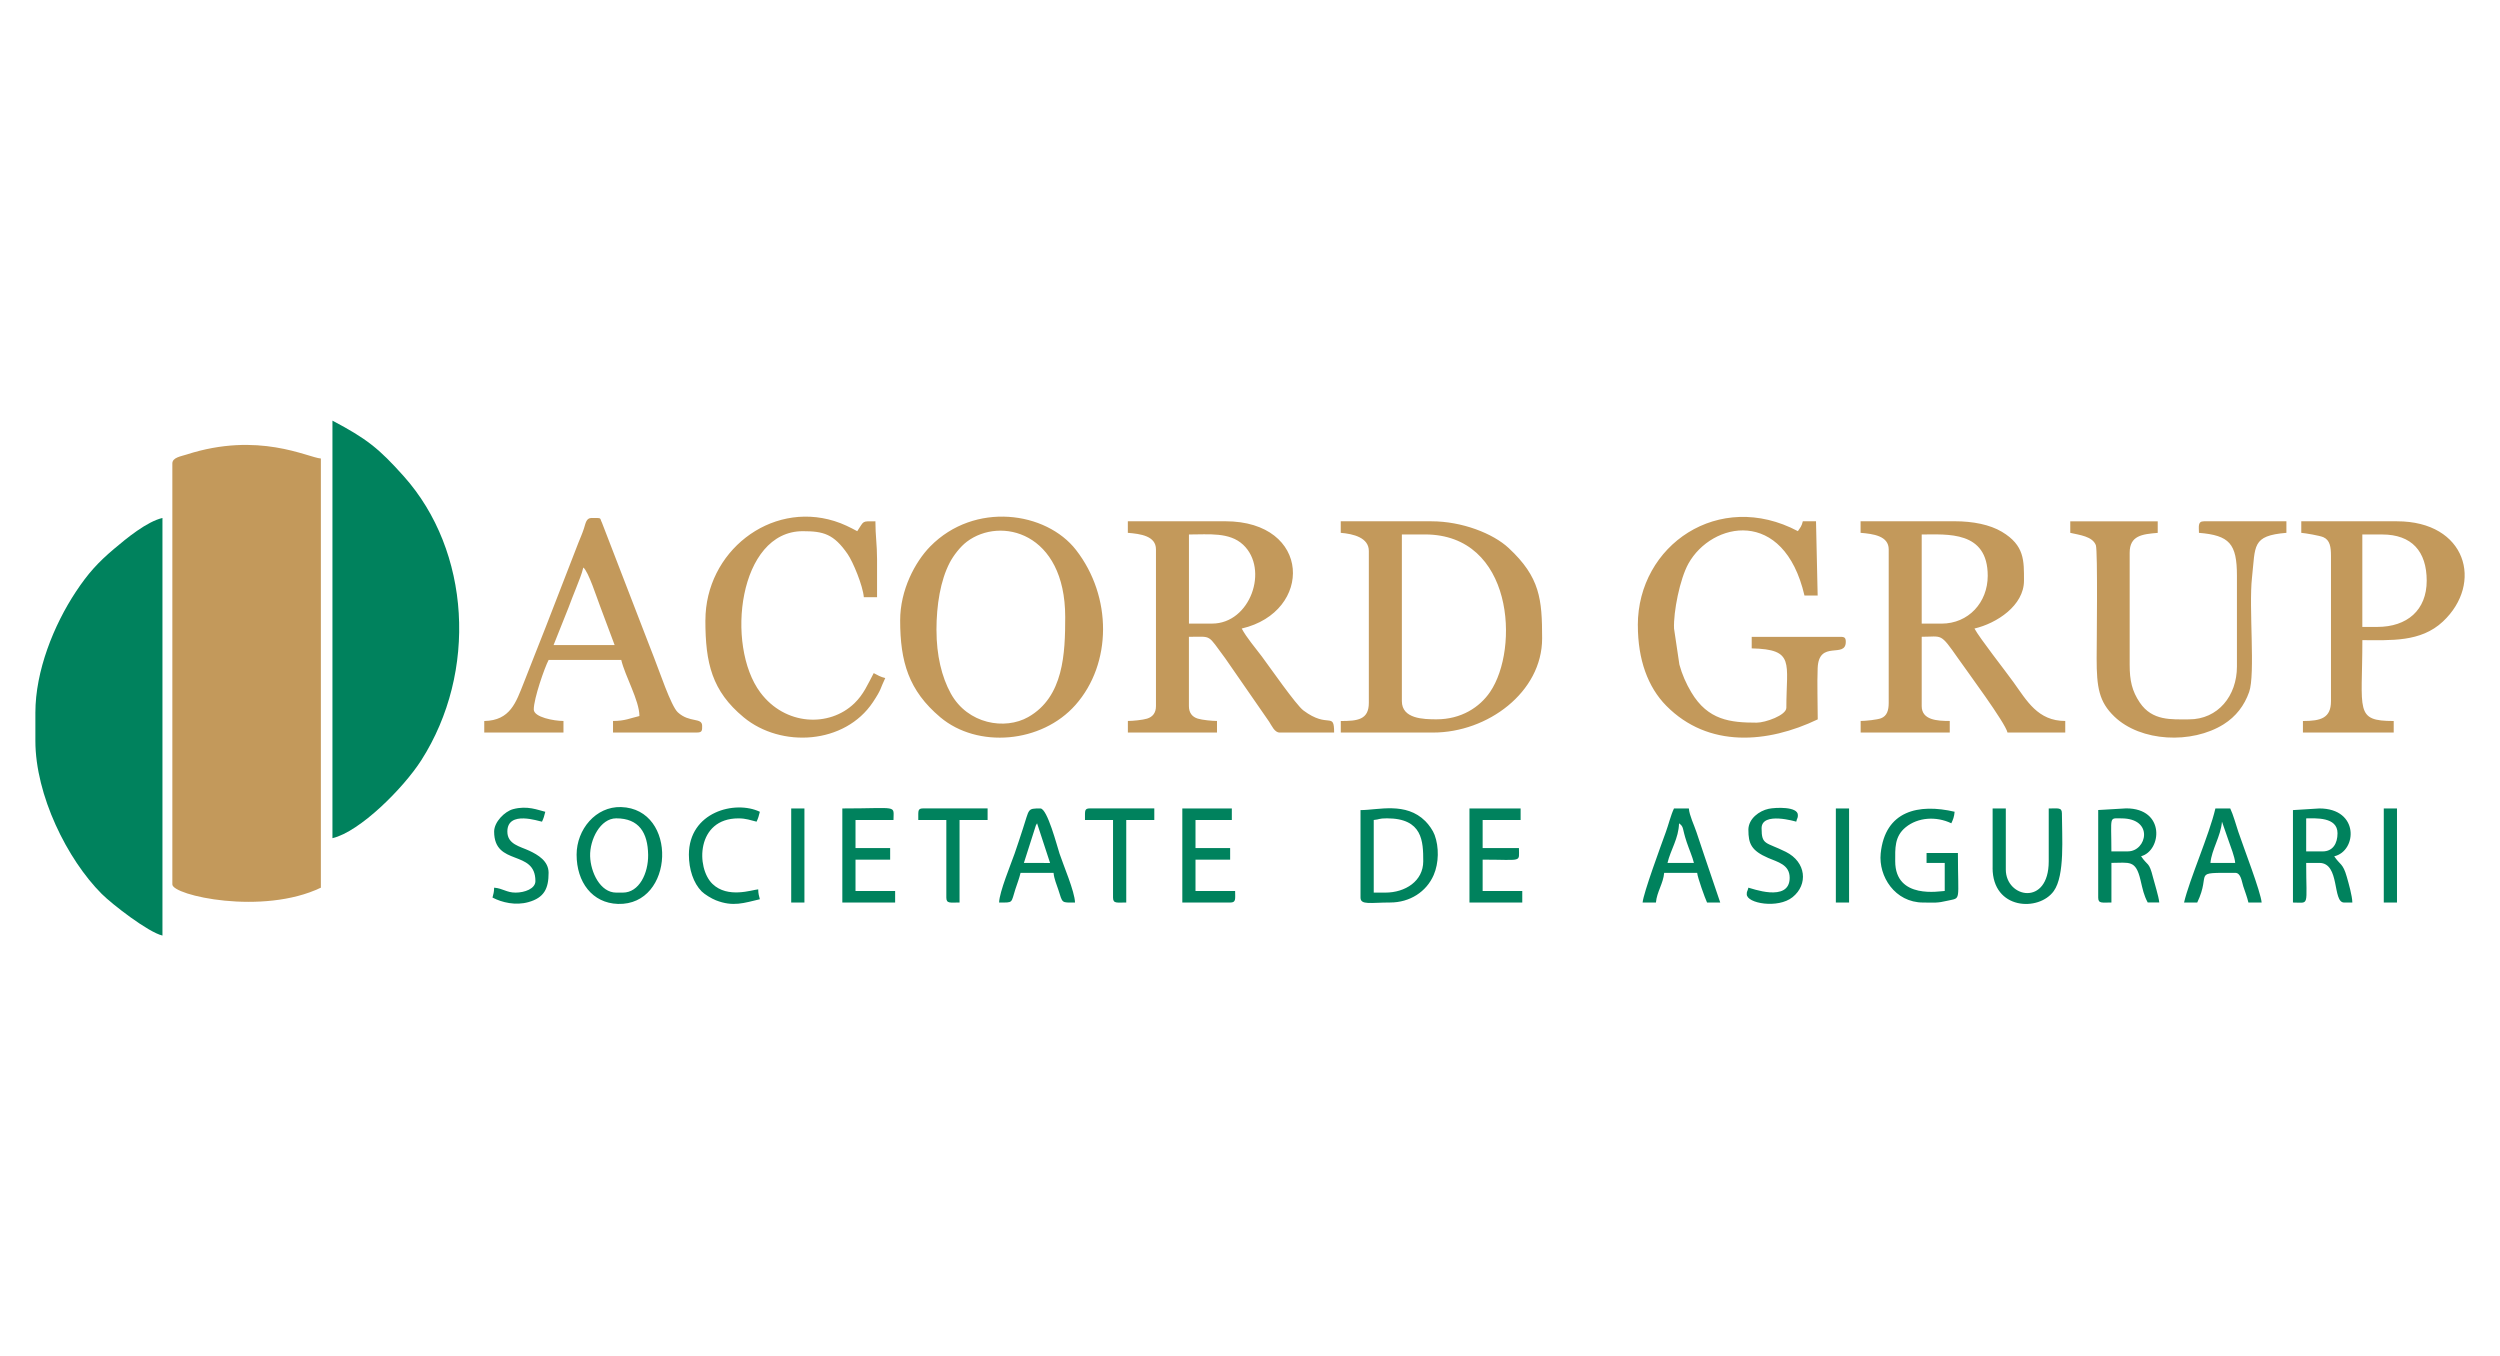<?xml version="1.0" encoding="UTF-8"?> <svg xmlns="http://www.w3.org/2000/svg" width="636" height="345" viewBox="0 0 636 345" fill="none"><g clip-path="url(#clip0_1209_42)"><path fill-rule="evenodd" clip-rule="evenodd" d="M201.283 229.606H204.646V205.67H201.283V229.606ZM467.041 229.606H470.404V205.67H467.041V229.606ZM606.432 229.606H609.795V205.67H606.432V229.606ZM276.018 206.927V208.604H283.155V228.338C283.155 229.93 284.136 229.596 286.518 229.596V208.604H293.654V205.66H277.286C276.314 205.66 276.028 205.955 276.028 206.918L276.018 206.927ZM233.61 206.927V208.604H240.747V228.338C240.747 229.93 241.728 229.596 244.11 229.596V208.604H251.246V205.66H234.878C233.906 205.66 233.62 205.955 233.62 206.918L233.61 206.927ZM175.253 217.428C175.253 221.163 176.415 224.679 178.502 226.776C179.245 227.519 181.007 228.596 182.122 229.034C186.515 230.759 189.259 229.71 193.308 228.767C193.079 227.776 192.917 227.528 192.889 226.251C191.297 226.385 185.143 228.615 181.255 224.87C177.034 220.801 177.111 208.195 187.848 208.195C189.84 208.195 190.878 208.662 192.469 209.033C192.87 208.195 193.07 207.528 193.308 206.518C187.029 203.507 175.253 206.527 175.253 217.437V217.428ZM444.793 211.129C444.793 214.627 445.527 216.399 449.834 218.266C452.206 219.296 455.293 219.934 455.293 223.307C455.293 229.768 445.289 225.87 444.793 225.823C444.527 226.947 444.374 226.614 444.374 227.5C444.374 229.834 452.33 231.216 456.027 228.243C460.038 225.022 459.504 219.305 454.321 216.713C449.214 214.169 448.147 215.055 448.147 210.71C448.147 206.365 456.96 209.033 456.96 209.033C457.227 207.909 457.38 208.242 457.38 207.356C457.38 205.117 451.653 205.403 449.929 205.765C447.604 206.26 444.784 208.233 444.784 211.139L444.793 211.129ZM125.708 211.549C125.708 220.506 136.208 215.989 136.208 224.146C136.208 226.08 133.492 227.08 131.168 227.08C128.843 227.08 127.966 226.013 125.708 225.823C125.68 227.1 125.518 227.357 125.289 228.338C127.69 229.606 131.168 230.416 134.426 229.501C138.456 228.376 139.562 226.032 139.562 222.04C139.562 219.048 136.875 217.476 134.674 216.437C132.302 215.322 129.072 214.808 129.072 211.549C129.072 206.06 137.18 208.966 137.885 209.033C138.285 208.195 138.485 207.528 138.723 206.518C136.837 206.079 134.188 204.869 130.52 205.851C128.405 206.422 125.708 209.1 125.708 211.549ZM300.781 229.606H312.958C314.501 229.606 314.215 228.71 314.215 226.671H304.135V218.695H312.948V215.751H304.135V208.614H313.377V205.67H300.781V229.606ZM214.288 229.606H227.722V226.671H217.642V218.695H226.455V215.751H217.642V208.614H227.303C227.303 204.688 228.704 205.67 214.288 205.67V229.606ZM373.831 229.606H387.265V226.671H377.184V218.695C387.484 218.695 386.417 219.505 386.417 215.751H377.184V208.614H386.845V205.67H373.831V229.606ZM254.171 229.606C257.868 229.606 257.153 229.825 258.316 226.194C258.792 224.727 259.278 223.536 259.631 222.049H268.025C268.158 223.593 268.825 225.06 269.225 226.309C270.378 229.891 269.959 229.606 273.484 229.606C273.417 226.814 270.502 220.058 269.549 217.171C268.93 215.303 266.453 205.67 264.671 205.67C261.279 205.67 261.927 205.708 260.212 210.863C259.45 213.159 258.916 214.884 258.116 217.161C257.173 219.867 254.238 226.918 254.171 229.596V229.606ZM263.832 209.452L267.139 219.543L260.479 219.524L263.528 209.977C263.566 209.9 263.651 209.767 263.68 209.71C263.709 209.653 263.775 209.529 263.832 209.443V209.452ZM417.916 229.606H421.269C421.498 226.909 423.146 224.736 423.365 222.049H431.759C431.864 223.269 433.779 228.557 434.275 229.606H437.629L433.589 217.695C432.855 215.484 432.322 213.921 431.588 211.711C430.95 209.786 429.797 207.509 429.644 205.679H425.862C425.071 207.318 424.452 209.862 423.813 211.606C422.498 215.255 418.087 227.195 417.877 229.606H417.916ZM427.148 209.452C428.463 210.415 427.872 210.586 429.092 214.226C429.682 215.989 430.578 218.028 430.931 219.524H424.213C424.976 216.237 427.062 213.283 427.148 209.443V209.452ZM555.62 229.606H558.974C562.738 221.763 557.24 222.049 568.635 222.049C570.093 222.049 570.284 224.222 570.684 225.461C571.16 226.928 571.646 228.119 571.999 229.606H575.362C575.143 226.899 570.76 215.589 569.426 211.606C568.864 209.929 568.121 207.223 567.378 205.679H563.595C562.023 212.435 556.983 223.745 555.62 229.615V229.606ZM565.272 209.033L567.006 214.017C567.483 215.446 568.492 217.866 568.635 219.524H562.338C562.614 216.199 564.967 212.759 565.272 209.024V209.033ZM506.914 220.792C506.914 231.464 518.681 231.969 522.473 226.69C525.351 222.678 524.55 212.911 524.55 206.937C524.55 205.346 523.569 205.679 521.197 205.679V219.115C521.197 230.654 510.278 228.443 510.278 221.211V205.679H506.924V220.792H506.914ZM489.279 229.606C492.27 229.606 492.699 229.787 495.519 229.129C498.987 228.319 498.092 229.606 498.092 217.009H490.117V219.524H494.738V226.661C493.69 226.661 482.142 228.948 482.142 219.105C482.142 215.922 481.904 212.807 484.82 210.443C487.945 207.899 492.594 207.613 496.415 209.443C496.853 208.519 497.149 207.794 497.253 206.508C488.116 204.383 479.56 206.203 478.446 217.123C477.864 222.897 482.037 229.606 489.269 229.606H489.279ZM583.327 206.089V229.606C587.634 229.606 586.691 230.93 586.691 219.524H590.044C595.361 219.524 593.303 229.606 596.342 229.606H598.438C598.4 227.862 597.514 224.803 597.019 223.05C596.037 219.581 595.304 220.058 593.827 217.847C599.639 216.494 600.268 205.67 590.044 205.67L583.327 206.089ZM590.883 216.589H586.691V208.195C589.044 208.195 594.665 207.747 594.665 211.978C594.665 214.598 593.465 216.599 590.883 216.599V216.589ZM533.783 206.089V228.338C533.783 229.93 534.764 229.596 537.146 229.596V219.515C541.719 219.515 543.311 218.667 544.54 223.869C545.121 226.318 545.378 227.709 546.379 229.587H549.313C549.189 228.062 548.103 224.727 547.722 223.193C546.712 219.115 546.398 220.382 544.692 217.828C549.923 216.427 550.923 205.651 540.91 205.651L533.773 206.07L533.783 206.089ZM541.338 216.589H537.137C537.137 207.451 536.451 208.195 539.652 208.195C548.065 208.195 546.14 216.589 541.329 216.589H541.338ZM146.688 217.428C146.688 224.412 150.671 229.758 157.217 229.958C171.594 230.387 172.537 205.755 157.988 205.317C151.586 205.126 146.688 210.996 146.688 217.428ZM158.446 227.08H156.769C152.691 227.08 150.242 221.887 150.128 217.809C150.014 213.588 152.72 208.185 156.769 208.185C162.543 208.185 164.81 211.825 164.886 217.485C164.944 222.164 162.609 227.08 158.455 227.08H158.446ZM346.114 206.089V228.338C346.114 230.311 348.696 229.596 353.67 229.596C358.643 229.596 362.874 226.89 364.732 222.602C366.056 219.543 366.104 215.484 364.97 212.416C364.541 211.253 363.522 209.815 362.607 208.9C357.643 203.935 350.64 206.089 346.105 206.089H346.114ZM352.412 227.08H349.478V208.604C351.021 208.471 350.678 208.185 352.841 208.185C361.93 208.185 362.073 214.055 362.073 219.105C362.073 224.155 357.509 227.08 352.412 227.08Z" fill="#00825D"></path><path fill-rule="evenodd" clip-rule="evenodd" d="M179.447 157.802C179.447 168.732 181.124 175.802 189.194 182.482C198.712 190.352 214.938 189.38 222.084 178.613C224.361 175.173 223.847 175.326 225.209 172.496C223.98 172.21 223.266 171.762 222.275 171.238C220.75 174.115 219.693 176.66 217.358 178.918C210.975 185.083 199.722 184.607 193.425 176.164C184.478 164.177 187.908 135.134 204.229 135.134C209.507 135.134 212.109 135.848 215.634 140.946C217.006 142.928 219.512 148.969 219.759 151.933H223.123V142.271C223.123 138.45 222.703 136.363 222.703 132.618C219.13 132.618 219.912 132.418 218.082 135.134C216.205 134.133 214.519 133.257 212.261 132.551C195.892 127.454 179.457 140.432 179.457 157.802M123.195 183.415V186.35H143.347V183.415C140.965 183.415 135.791 182.472 135.791 180.481C135.791 177.717 138.554 169.799 139.574 167.884H158.048C158.991 171.943 162.669 178.241 162.669 182.158C160.325 182.701 159.001 183.415 155.952 183.415V186.35H177.37C178.666 186.35 178.628 185.769 178.628 184.673C178.628 182.434 175.455 183.978 172.435 181.214C170.691 179.623 167.633 170.38 166.337 167.16C165.327 164.625 164.489 162.348 163.526 159.899L153.122 132.933C152.474 131.732 153.341 131.77 150.511 131.77C149.101 131.77 148.987 133.152 148.558 134.438C148.082 135.886 147.644 136.811 147.148 138.069L138.821 159.546C136.887 164.368 135.153 168.913 133.247 173.706C131.265 178.67 129.846 183.273 123.233 183.425L123.195 183.415ZM148.387 144.367C149.683 145.31 151.922 152.333 152.589 154.02L156.361 164.101H140.831L144.661 154.496C145.252 152.838 145.852 151.437 146.538 149.655C147.234 147.826 147.987 146.13 148.396 144.377L148.387 144.367ZM585.445 135.553C586.521 135.639 590.171 136.268 591.057 136.658C592.762 137.411 593 139.183 593 141.432V178.384C593 182.663 590.447 183.425 585.864 183.425V186.36H608.959V183.425C598.936 183.425 600.985 180.89 600.985 162.853C608.159 162.853 615.8 163.434 621.46 158.136C631.864 148.398 627.462 132.618 609.798 132.618H585.445V135.553ZM604.758 159.489H600.975V135.972H606.015C613.533 135.972 617.353 140.251 617.353 147.731C617.353 155.211 612.389 159.489 604.758 159.489ZM526.668 135.553C529.079 136.115 532.318 136.439 533.185 138.697C533.699 140.031 533.385 164.854 533.385 167.464C533.385 174.897 533.985 178.527 537.882 182.282C544.59 188.742 557.595 189.342 565.703 184.254C568.819 182.291 570.953 179.518 572.182 176.04C573.792 171.505 572.058 154.582 572.906 146.949C573.811 138.831 572.782 136.287 581.662 135.553V132.618H560.673C559.043 132.618 559.415 134.009 559.415 135.553C567.171 136.201 569.076 138.288 569.076 146.473V169.57C569.076 177.031 564.246 183.006 556.9 183.006C552.431 183.006 547.553 183.444 544.371 178.746C542.37 175.793 541.789 173.096 541.789 169.151V140.603C541.789 136.258 544.942 135.896 548.925 135.563V132.628H526.678V135.563L526.668 135.553ZM416.67 159.07C416.67 167.807 419.204 174.782 423.901 179.547C434.611 190.39 449.712 189.104 462.432 183.006C462.432 178.775 462.251 174.154 462.413 169.971C462.699 162.643 469.568 167.665 469.568 163.272C469.568 162.3 469.273 162.014 468.31 162.014H445.634V164.949C456.725 165.197 454.447 168.589 454.447 180.061C454.447 181.958 449.112 183.844 446.892 183.844C440.194 183.844 434.496 183.225 430.266 176.116C428.951 173.915 427.913 171.562 427.236 169.065L425.874 159.889C425.702 155.658 427.35 147.302 429.532 143.386C435.449 132.742 453.8 128.931 459.059 151.504H462.413L461.993 132.609H458.64C458.344 133.895 457.982 134.219 457.382 135.124C437.288 124.49 416.66 138.678 416.66 159.06L416.67 159.07ZM229.001 157.812C229.001 168.332 231.155 175.678 239.205 182.463C248.686 190.448 264.978 189.104 273.61 179.328C282.9 168.818 282.957 151.78 273.753 139.927C266.141 130.112 247.933 127.53 236.652 139.012C232.774 142.966 229.001 150.103 229.001 157.812ZM238.234 160.328C238.234 153.896 239.253 147.654 241.616 143.128C242.559 141.327 244.265 139.098 245.961 137.811C254.507 131.341 270.99 135.372 270.99 156.964C270.99 166.178 270.619 177.289 261.586 182.415C255.669 185.779 246.189 184.225 241.883 176.421C239.558 172.2 238.243 166.683 238.243 160.328H238.234ZM341.095 135.553C344.278 135.82 348.232 136.763 348.232 140.174V178.804C348.232 183.139 345.307 183.425 341.095 183.425V186.36H364.61C378.435 186.36 392.317 176.097 392.317 162.424C392.317 152.428 391.793 146.854 383.818 139.431C379.807 135.686 371.889 132.618 364.181 132.618H341.086V135.553H341.095ZM365.448 182.996C362.161 182.996 356.635 182.882 356.635 178.375V135.963H362.514C385.009 135.963 386.6 164.997 379.073 176.04C376.434 179.909 371.756 182.996 365.458 182.996H365.448ZM473.351 135.553C476.533 135.82 480.487 136.325 480.487 139.755V178.804C480.487 180.728 480.049 182.139 478.534 182.729C477.6 183.091 474.599 183.415 473.351 183.415V186.35H496.017V183.415C492.797 183.415 488.881 183.177 488.881 179.633V161.995C494.197 161.995 493.502 160.871 498.113 167.455C500.581 170.981 510.128 183.844 510.709 186.35H525.401V183.415C518.417 183.415 515.644 178.299 512.205 173.515C510.147 170.647 503.563 162.271 502.305 159.899C507.974 158.574 514.901 154.058 514.901 147.721C514.901 142.68 515.082 138.745 509.28 135.286C506.221 133.466 501.934 132.609 497.265 132.609H473.331V135.543L473.351 135.553ZM493.921 158.65H488.881V135.972C495.369 135.972 505.678 134.953 505.678 146.473C505.678 153.267 500.79 158.65 493.921 158.65ZM286.94 135.553C290.122 135.82 294.076 136.325 294.076 139.755V179.642C294.076 181.348 293.247 182.386 291.799 182.825C290.703 183.158 288.216 183.415 286.93 183.415V186.35H309.606V183.415C308.32 183.415 305.843 183.158 304.738 182.825C303.289 182.386 302.46 181.338 302.46 179.642V162.005C308.511 162.005 307.024 161.233 311.693 167.464L322.859 183.587C323.545 184.635 324.26 186.36 325.546 186.36H339.4C339.4 180.89 337.961 185.512 331.587 180.738C329.691 179.318 322.926 169.561 320.992 166.979C319.391 164.844 317.085 162.157 315.895 159.899C334.102 155.658 333.702 132.609 311.693 132.609H286.921V135.543L286.94 135.553ZM308.349 158.65H302.47V135.972C307.586 135.972 312.788 135.343 316.247 138.574C322.897 144.796 318.105 158.641 308.358 158.641L308.349 158.65Z" fill="#C3995B"></path><path fill-rule="evenodd" clip-rule="evenodd" d="M43.844 117.913V224.987C43.844 227.798 66.796 232.943 81.631 225.825V116.646C78.268 116.37 65.767 109.709 47.455 115.636C46.007 116.103 43.844 116.389 43.844 117.904" fill="#C3995B"></path><path fill-rule="evenodd" clip-rule="evenodd" d="M9 181.322V188.459C9 202.285 17.089 218.617 25.883 227.412C28.494 230.023 37.688 237.16 41.328 238.008V131.773C37.345 132.697 32.181 136.956 29.027 139.624C24.94 143.074 22.377 145.894 19.328 150.497C13.64 159.082 9 170.726 9 181.322ZM84.574 213.233C91.558 211.604 102.658 200.474 107.165 193.423C121.542 170.926 119.703 140.177 102.734 121.177C96.303 113.973 93.207 111.582 84.574 107.008V213.233Z" fill="#00825D"></path></g><defs><clipPath id="clip0_1209_42"><rect width="618" height="131" fill="white" transform="translate(9 107)"></rect></clipPath></defs></svg> 